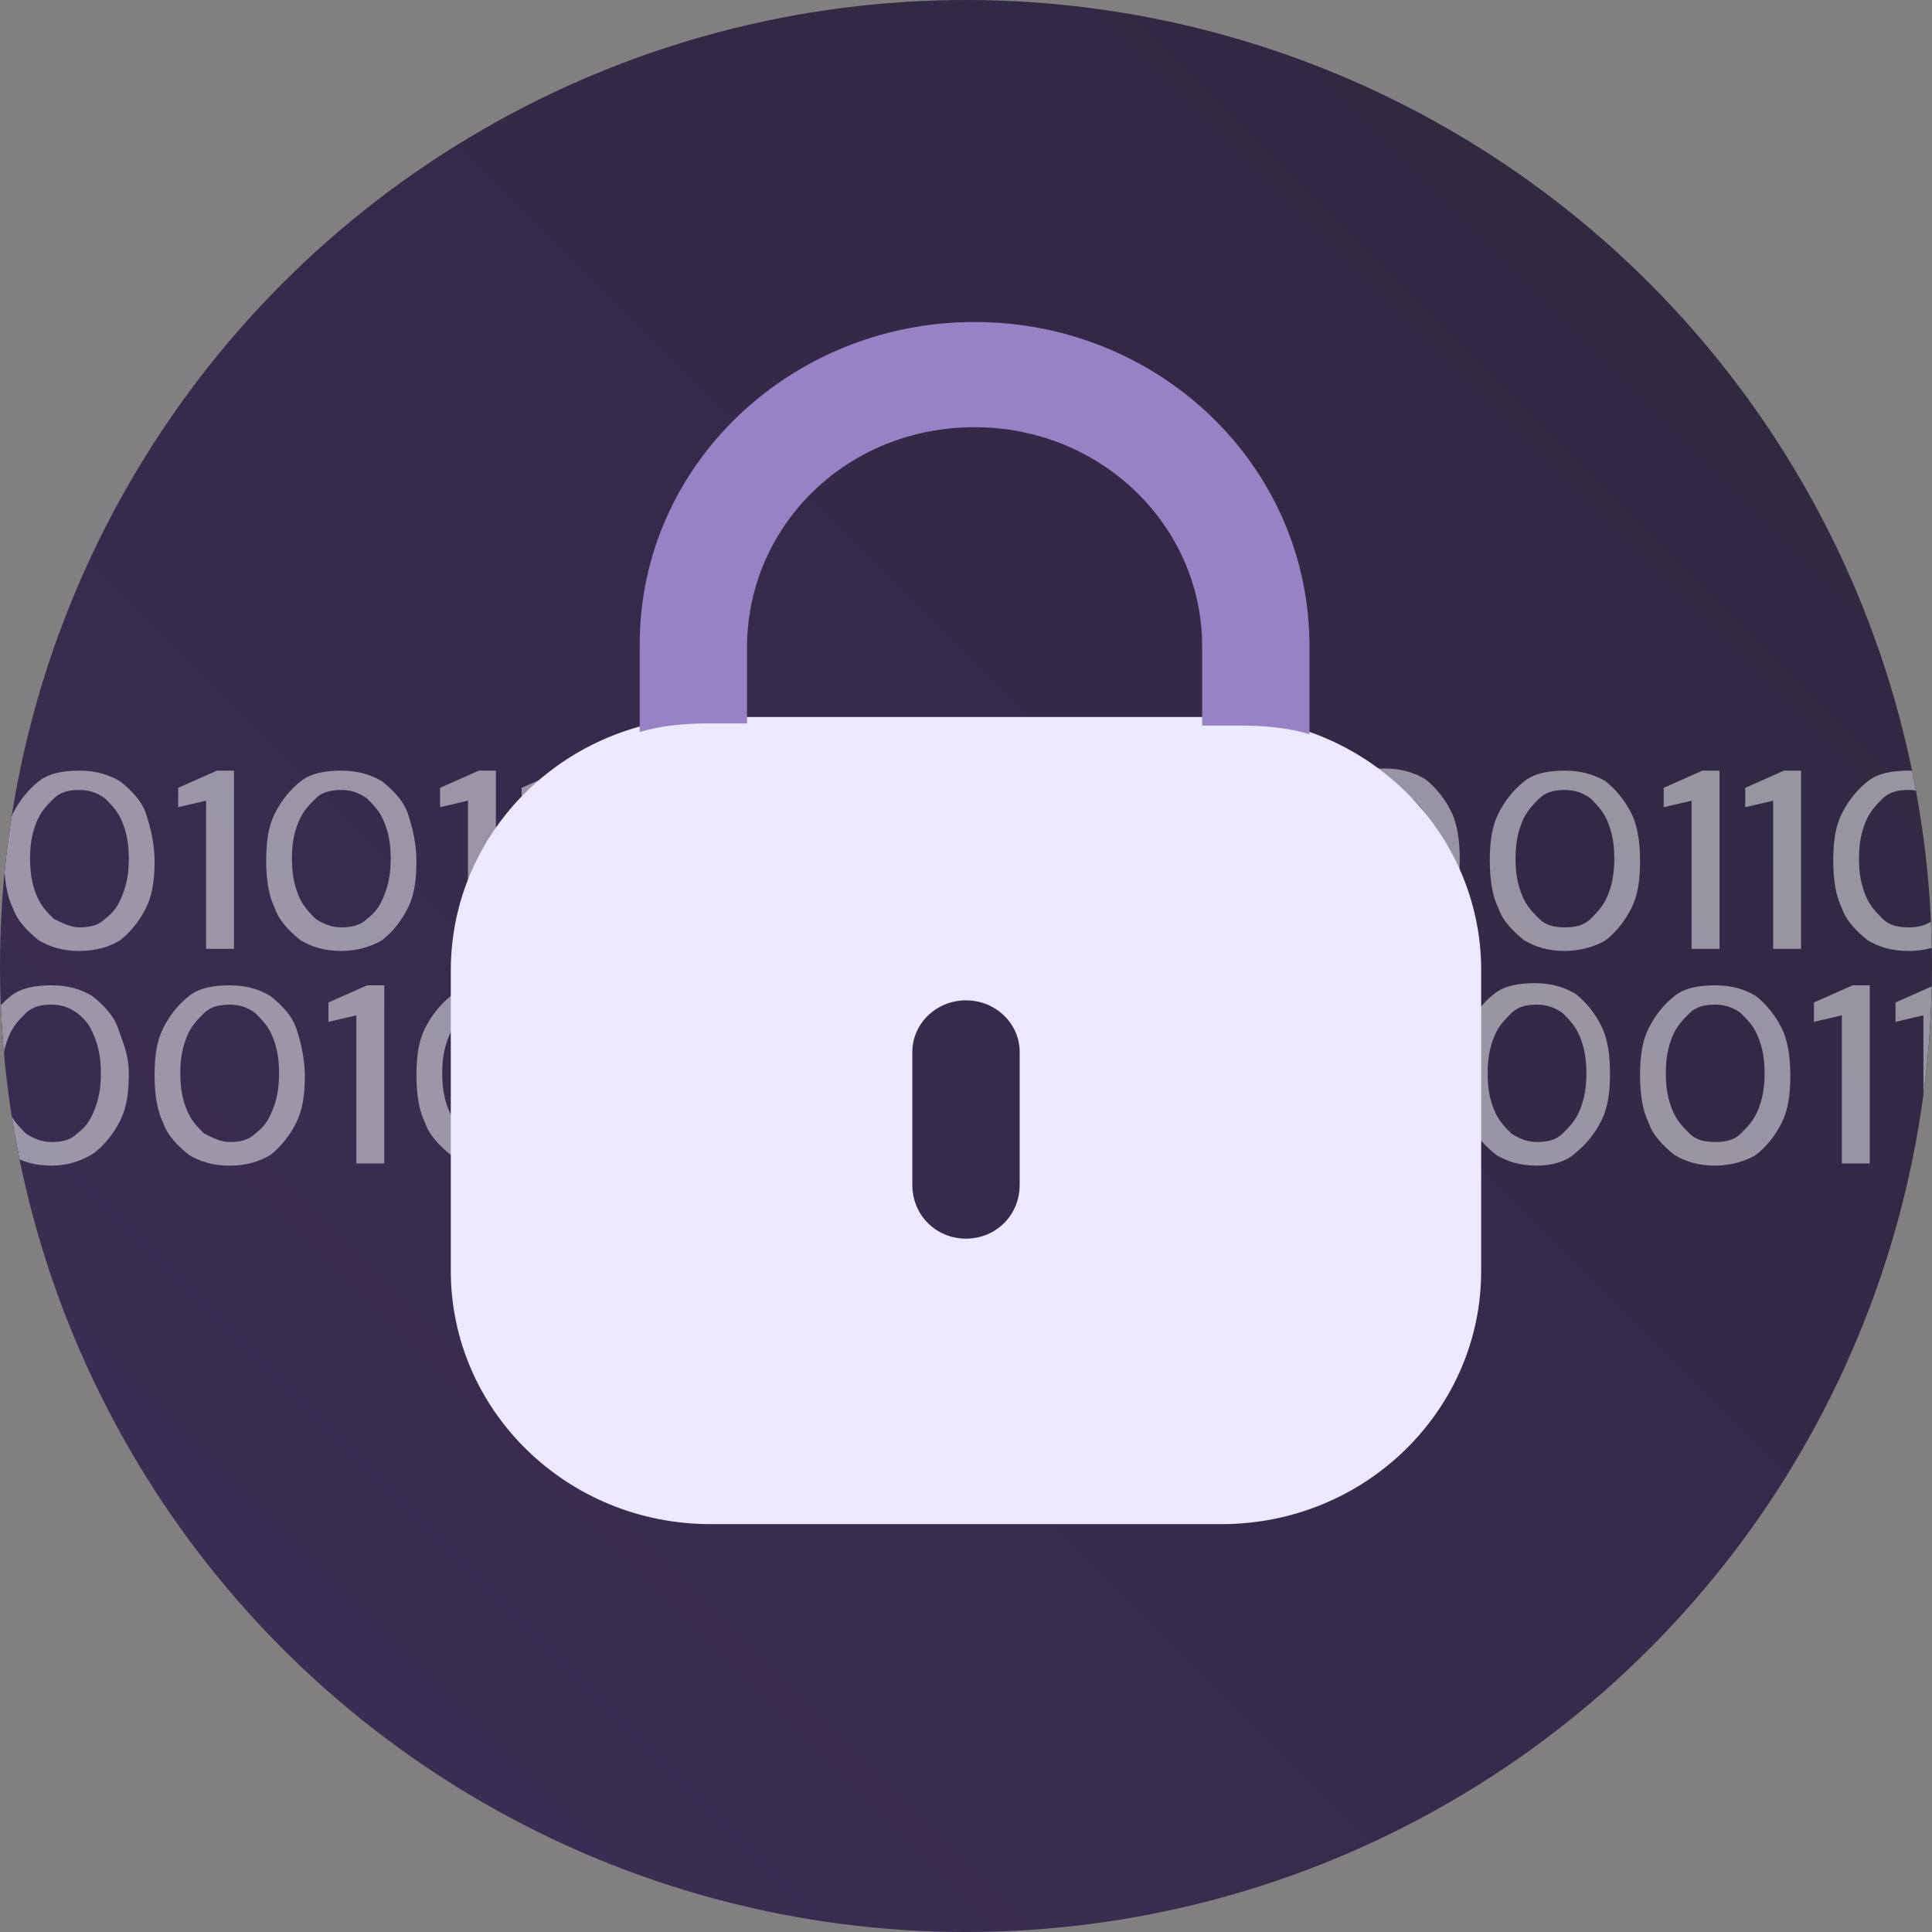 <?xml version="1.0" encoding="UTF-8"?> <!-- Generator: Adobe Illustrator 25.2.0, SVG Export Plug-In . SVG Version: 6.00 Build 0) --> <svg xmlns="http://www.w3.org/2000/svg" xmlns:xlink="http://www.w3.org/1999/xlink" version="1.1" id="Layer_1" x="0px" y="0px" width="90px" height="90px" viewBox="0 0 90 90" style="enable-background:new 0 0 90 90;" xml:space="preserve"><rect x="0" y="0" width="90" height="90" fill="#808080" stroke="none"/> <style type="text/css"> .st0{clip-path:url(#Oval_2_);} .st1{fill-rule:evenodd;clip-rule:evenodd;fill:url(#Oval_3_);} .st2{opacity:0.5;} .st3{fill:#FFFFFF;} .st4{fill:#EBE9FF;} .st5{fill:#9981C6;} </style> <g> <defs> <circle id="Oval_1_" cx="45" cy="45" r="45"></circle> </defs> <clipPath id="Oval_2_"> <use xlink:href="#Oval_1_" style="overflow:visible;"></use> </clipPath> <g id="Page-1" class="st0"> <g id="cvlt-usecase-aws-001" transform="translate(-1254, -2244)"> <g id="Group-27" transform="translate(336, 1954)"> <g id="Group-11-Copy-2" transform="translate(515, 290)"> <g id="Lock-Icon" transform="translate(403, 0)"> <linearGradient id="Oval_3_" gradientUnits="userSpaceOnUse" x1="-30.644" y1="95.168" x2="-31.644" y2="94.168" gradientTransform="matrix(90 0 0 -90 2848 8565.134)"> <stop offset="0" style="stop-color:#2F273E"></stop> <stop offset="1" style="stop-color:#3C2E57"></stop> </linearGradient> <circle id="Oval" class="st1" cx="45" cy="45" r="45"></circle> <g class="st2"> <g> <path class="st3" d="M-4.6,44.3c-0.8,0-1.4-0.2-1.9-0.5c-0.5-0.4-1-0.9-1.2-1.5c-0.3-0.6-0.4-1.4-0.4-2.2 c0-0.9,0.1-1.6,0.4-2.2s0.7-1.1,1.2-1.5c0.5-0.4,1.2-0.5,1.9-0.5c0.8,0,1.4,0.2,1.9,0.5c0.5,0.4,1,0.9,1.2,1.5S-1,39.1-1,40 c0,0.9-0.1,1.6-0.4,2.2c-0.3,0.6-0.7,1.1-1.2,1.5C-3.2,44.1-3.9,44.3-4.6,44.3z M-4.6,43.2c0.5,0,0.9-0.1,1.2-0.4 c0.4-0.3,0.6-0.6,0.8-1.1c0.2-0.5,0.3-1,0.3-1.7s-0.1-1.2-0.3-1.7s-0.5-0.8-0.8-1.1c-0.4-0.3-0.8-0.4-1.2-0.4 c-0.5,0-0.9,0.1-1.2,0.4c-0.3,0.3-0.6,0.6-0.8,1.1s-0.3,1-0.3,1.7s0.1,1.2,0.3,1.7c0.2,0.5,0.5,0.8,0.8,1.1 C-5.5,43-5.1,43.2-4.6,43.2z"></path> <path class="st3" d="M3.7,44.3c-0.8,0-1.4-0.2-1.9-0.5c-0.5-0.4-1-0.9-1.2-1.5c-0.3-0.6-0.4-1.4-0.4-2.2 c0-0.9,0.1-1.6,0.4-2.2s0.7-1.1,1.2-1.5c0.5-0.4,1.2-0.5,1.9-0.5c0.8,0,1.4,0.2,1.9,0.5c0.5,0.4,1,0.9,1.2,1.5 s0.4,1.4,0.4,2.2c0,0.9-0.1,1.6-0.4,2.2c-0.3,0.6-0.7,1.1-1.2,1.5C5.1,44.1,4.5,44.3,3.7,44.3z M3.7,43.2 c0.5,0,0.9-0.1,1.2-0.4c0.4-0.3,0.6-0.6,0.8-1.1C5.9,41.2,6,40.7,6,40s-0.1-1.2-0.3-1.7s-0.5-0.8-0.8-1.1 c-0.4-0.3-0.8-0.4-1.2-0.4c-0.5,0-0.9,0.1-1.2,0.4c-0.3,0.3-0.6,0.6-0.8,1.1s-0.3,1-0.3,1.7s0.1,1.2,0.3,1.7 c0.2,0.5,0.5,0.8,0.8,1.1C2.9,43,3.3,43.2,3.7,43.2z"></path> <path class="st3" d="M9.6,44.2v-6.9l-1.3,0.3v-0.9l1.8-0.8h0.8v8.3H9.6z"></path> <path class="st3" d="M15.9,44.3c-0.8,0-1.4-0.2-1.9-0.5c-0.5-0.4-1-0.9-1.2-1.5c-0.3-0.6-0.4-1.4-0.4-2.2 c0-0.9,0.1-1.6,0.4-2.2s0.7-1.1,1.2-1.5c0.5-0.4,1.2-0.5,1.9-0.5c0.8,0,1.4,0.2,1.9,0.5c0.5,0.4,1,0.9,1.2,1.5 s0.4,1.4,0.4,2.2c0,0.9-0.1,1.6-0.4,2.2c-0.3,0.6-0.7,1.1-1.2,1.5C17.3,44.1,16.6,44.3,15.9,44.3z M15.9,43.2 c0.5,0,0.9-0.1,1.2-0.4c0.4-0.3,0.6-0.6,0.8-1.1c0.2-0.5,0.3-1,0.3-1.7s-0.1-1.2-0.3-1.7s-0.5-0.8-0.8-1.1 c-0.4-0.3-0.8-0.4-1.2-0.4c-0.5,0-0.9,0.1-1.2,0.4c-0.3,0.3-0.6,0.6-0.8,1.1s-0.3,1-0.3,1.7s0.1,1.2,0.3,1.7 c0.2,0.5,0.5,0.8,0.8,1.1C15,43,15.4,43.2,15.9,43.2z"></path> <path class="st3" d="M21.8,44.2v-6.9l-1.3,0.3v-0.9l1.8-0.8h0.8v8.3H21.8z"></path> <path class="st3" d="M25.6,44.2v-6.9l-1.3,0.3v-0.9l1.8-0.8h0.8v8.3H25.6z"></path> <path class="st3" d="M31.9,44.3c-0.8,0-1.4-0.2-1.9-0.5c-0.5-0.4-1-0.9-1.2-1.5c-0.3-0.6-0.4-1.4-0.4-2.2 c0-0.9,0.1-1.6,0.4-2.2s0.7-1.1,1.2-1.5c0.5-0.4,1.2-0.5,1.9-0.5c0.8,0,1.4,0.2,1.9,0.5c0.5,0.4,1,0.9,1.2,1.5 s0.4,1.4,0.4,2.2c0,0.9-0.1,1.6-0.4,2.2c-0.3,0.6-0.7,1.1-1.2,1.5C33.3,44.1,32.7,44.3,31.9,44.3z M31.9,43.2 c0.5,0,0.9-0.1,1.2-0.4c0.4-0.3,0.6-0.6,0.8-1.1c0.2-0.5,0.3-1,0.3-1.7s-0.1-1.2-0.3-1.7s-0.5-0.8-0.8-1.1 c-0.4-0.3-0.8-0.4-1.2-0.4c-0.5,0-0.9,0.1-1.2,0.4c-0.3,0.3-0.6,0.6-0.8,1.1s-0.3,1-0.3,1.7s0.1,1.2,0.3,1.7 c0.2,0.5,0.5,0.8,0.8,1.1C31,43,31.4,43.2,31.9,43.2z"></path> <path class="st3" d="M40.2,44.3c-0.8,0-1.4-0.2-1.9-0.5c-0.5-0.4-1-0.9-1.2-1.5c-0.3-0.6-0.4-1.4-0.4-2.2 c0-0.9,0.1-1.6,0.4-2.2s0.7-1.1,1.2-1.5c0.5-0.4,1.2-0.5,1.9-0.5c0.8,0,1.4,0.2,1.9,0.5c0.5,0.4,1,0.9,1.2,1.5 s0.4,1.4,0.4,2.2c0,0.9-0.1,1.6-0.4,2.2c-0.3,0.6-0.7,1.1-1.2,1.5C41.6,44.1,41,44.3,40.2,44.3z M40.2,43.2 c0.5,0,0.9-0.1,1.2-0.4c0.4-0.3,0.6-0.6,0.8-1.1c0.2-0.5,0.3-1,0.3-1.7s-0.1-1.2-0.3-1.7s-0.5-0.8-0.8-1.1 c-0.4-0.3-0.8-0.4-1.2-0.4c-0.5,0-0.9,0.1-1.2,0.4c-0.3,0.3-0.6,0.6-0.8,1.1s-0.3,1-0.3,1.7s0.1,1.2,0.3,1.7 c0.2,0.5,0.5,0.8,0.8,1.1C39.4,43,39.8,43.2,40.2,43.2z"></path> <path class="st3" d="M52.4,44.3c-0.8,0-1.4-0.2-1.9-0.5c-0.5-0.4-1-0.9-1.2-1.5c-0.3-0.6-0.4-1.4-0.4-2.2 c0-0.9,0.1-1.6,0.4-2.2s0.7-1.1,1.2-1.5c0.5-0.4,1.2-0.5,1.9-0.5c0.8,0,1.4,0.2,1.9,0.5c0.5,0.4,1,0.9,1.2,1.5 S56,39.1,56,40c0,0.9-0.1,1.6-0.4,2.2c-0.3,0.6-0.7,1.1-1.2,1.5C53.8,44.1,53.2,44.3,52.4,44.3z M52.4,43.2 c0.5,0,0.9-0.1,1.2-0.4c0.4-0.3,0.6-0.6,0.8-1.1c0.2-0.5,0.3-1,0.3-1.7s-0.1-1.2-0.3-1.7s-0.5-0.8-0.8-1.1 c-0.4-0.3-0.8-0.4-1.2-0.4c-0.5,0-0.9,0.1-1.2,0.4c-0.3,0.3-0.6,0.6-0.8,1.1s-0.3,1-0.3,1.7s0.1,1.2,0.3,1.7 c0.2,0.5,0.5,0.8,0.8,1.1C51.5,43,51.9,43.2,52.4,43.2z"></path> <path class="st3" d="M58.3,44.2v-6.9l-1.3,0.3v-0.9l1.8-0.8h0.8v8.3H58.3z"></path> <path class="st3" d="M64.6,44.3c-0.8,0-1.4-0.2-1.9-0.5c-0.5-0.4-1-0.9-1.2-1.5C61.1,41.6,61,40.9,61,40 c0-0.9,0.1-1.6,0.4-2.2c0.3-0.6,0.7-1.1,1.2-1.5c0.5-0.4,1.2-0.5,1.9-0.5c0.8,0,1.4,0.2,1.9,0.5c0.5,0.4,0.9,0.9,1.2,1.5 s0.4,1.4,0.4,2.2c0,0.9-0.1,1.6-0.4,2.2c-0.3,0.6-0.7,1.1-1.2,1.5C66,44.1,65.3,44.3,64.6,44.3z M64.6,43.2 c0.5,0,0.9-0.1,1.2-0.4s0.6-0.6,0.8-1.1c0.2-0.5,0.3-1,0.3-1.7s-0.1-1.2-0.3-1.7s-0.5-0.8-0.8-1.1c-0.4-0.3-0.8-0.4-1.2-0.4 c-0.5,0-0.9,0.1-1.2,0.4c-0.3,0.3-0.6,0.6-0.8,1.1c-0.2,0.5-0.3,1-0.3,1.7s0.1,1.2,0.3,1.7c0.2,0.5,0.5,0.8,0.8,1.1 C63.7,43,64.1,43.2,64.6,43.2z"></path> <path class="st3" d="M72.9,44.3c-0.8,0-1.4-0.2-1.9-0.5c-0.5-0.4-1-0.9-1.2-1.5c-0.3-0.6-0.4-1.4-0.4-2.2 c0-0.9,0.1-1.6,0.4-2.2s0.7-1.1,1.2-1.5c0.5-0.4,1.2-0.5,1.9-0.5c0.8,0,1.4,0.2,1.9,0.5c0.5,0.4,0.9,0.9,1.2,1.5 s0.4,1.4,0.4,2.2c0,0.9-0.1,1.6-0.4,2.2c-0.3,0.6-0.7,1.1-1.2,1.5C74.3,44.1,73.6,44.3,72.9,44.3z M72.9,43.2 c0.5,0,0.9-0.1,1.2-0.4s0.6-0.6,0.8-1.1c0.2-0.5,0.3-1,0.3-1.7s-0.1-1.2-0.3-1.7s-0.5-0.8-0.8-1.1c-0.4-0.3-0.8-0.4-1.2-0.4 c-0.5,0-0.9,0.1-1.2,0.4c-0.3,0.3-0.6,0.6-0.8,1.1c-0.2,0.5-0.3,1-0.3,1.7s0.1,1.2,0.3,1.7c0.2,0.5,0.5,0.8,0.8,1.1 S72.4,43.2,72.9,43.2z"></path> <path class="st3" d="M78.8,44.2v-6.9l-1.3,0.3v-0.9l1.8-0.8h0.8v8.3H78.8z"></path> <path class="st3" d="M82.6,44.2v-6.9l-1.3,0.3v-0.9l1.8-0.8h0.8v8.3H82.6z"></path> <path class="st3" d="M88.9,44.3c-0.8,0-1.4-0.2-1.9-0.5c-0.5-0.4-1-0.9-1.2-1.5c-0.3-0.6-0.4-1.4-0.4-2.2 c0-0.9,0.1-1.6,0.4-2.2s0.7-1.1,1.2-1.5c0.5-0.4,1.2-0.5,1.9-0.5c0.8,0,1.4,0.2,1.9,0.5c0.5,0.4,0.9,0.9,1.2,1.5 s0.4,1.4,0.4,2.2c0,0.9-0.1,1.6-0.4,2.2c-0.3,0.6-0.7,1.1-1.2,1.5C90.3,44.1,89.7,44.3,88.9,44.3z M88.9,43.2 c0.5,0,0.9-0.1,1.2-0.4s0.6-0.6,0.8-1.1c0.2-0.5,0.3-1,0.3-1.7s-0.1-1.2-0.3-1.7s-0.5-0.8-0.8-1.1c-0.4-0.3-0.8-0.4-1.2-0.4 c-0.5,0-0.9,0.1-1.2,0.4c-0.3,0.3-0.6,0.6-0.8,1.1c-0.2,0.5-0.3,1-0.3,1.7s0.1,1.2,0.3,1.7c0.2,0.5,0.5,0.8,0.8,1.1 S88.4,43.2,88.9,43.2z"></path> </g> <g> <path class="st3" d="M2.4,54.3c-0.8,0-1.4-0.2-1.9-0.5c-0.5-0.4-1-0.9-1.2-1.5c-0.3-0.6-0.4-1.4-0.4-2.2 c0-0.9,0.1-1.6,0.4-2.2s0.7-1.1,1.2-1.5c0.5-0.4,1.2-0.5,1.9-0.5c0.8,0,1.4,0.2,1.9,0.5c0.5,0.4,1,0.9,1.2,1.5S6,49.1,6,50 c0,0.9-0.1,1.6-0.4,2.2c-0.3,0.6-0.7,1.1-1.2,1.5C3.8,54.1,3.1,54.3,2.4,54.3z M2.4,53.2c0.5,0,0.9-0.1,1.2-0.4 c0.4-0.3,0.6-0.6,0.8-1.1c0.2-0.5,0.3-1,0.3-1.7s-0.1-1.2-0.3-1.7S4,47.5,3.6,47.2c-0.4-0.3-0.8-0.4-1.2-0.4 c-0.5,0-0.9,0.1-1.2,0.4c-0.3,0.3-0.6,0.6-0.8,1.1s-0.3,1-0.3,1.7s0.1,1.2,0.3,1.7c0.2,0.5,0.5,0.8,0.8,1.1 C1.5,53,1.9,53.2,2.4,53.2z"></path> <path class="st3" d="M10.7,54.3c-0.8,0-1.4-0.2-1.9-0.5c-0.5-0.4-1-0.9-1.2-1.5c-0.3-0.6-0.4-1.4-0.4-2.2 c0-0.9,0.1-1.6,0.4-2.2s0.7-1.1,1.2-1.5c0.5-0.4,1.2-0.5,1.9-0.5c0.8,0,1.4,0.2,1.9,0.5c0.5,0.4,1,0.9,1.2,1.5 s0.4,1.4,0.4,2.2c0,0.9-0.1,1.6-0.4,2.2c-0.3,0.6-0.7,1.1-1.2,1.5C12.1,54.1,11.5,54.3,10.7,54.3z M10.7,53.2 c0.5,0,0.9-0.1,1.2-0.4c0.4-0.3,0.6-0.6,0.8-1.1c0.2-0.5,0.3-1,0.3-1.7s-0.1-1.2-0.3-1.7s-0.5-0.8-0.8-1.1 c-0.4-0.3-0.8-0.4-1.2-0.4c-0.5,0-0.9,0.1-1.2,0.4c-0.3,0.3-0.6,0.6-0.8,1.1s-0.3,1-0.3,1.7s0.1,1.2,0.3,1.7 c0.2,0.5,0.5,0.8,0.8,1.1C9.9,53,10.3,53.2,10.7,53.2z"></path> <path class="st3" d="M16.6,54.2v-6.9l-1.3,0.3v-0.9l1.8-0.8h0.8v8.3H16.6z"></path> <path class="st3" d="M22.9,54.3c-0.8,0-1.4-0.2-1.9-0.5c-0.5-0.4-1-0.9-1.2-1.5c-0.3-0.6-0.4-1.4-0.4-2.2 c0-0.9,0.1-1.6,0.4-2.2s0.7-1.1,1.2-1.5c0.5-0.4,1.2-0.5,1.9-0.5c0.8,0,1.4,0.2,1.9,0.5c0.5,0.4,1,0.9,1.2,1.5 s0.4,1.4,0.4,2.2c0,0.9-0.1,1.6-0.4,2.2c-0.3,0.6-0.7,1.1-1.2,1.5C24.3,54.1,23.6,54.3,22.9,54.3z M22.9,53.2 c0.5,0,0.9-0.1,1.2-0.4c0.4-0.3,0.6-0.6,0.8-1.1c0.2-0.5,0.3-1,0.3-1.7s-0.1-1.2-0.3-1.7s-0.5-0.8-0.8-1.1 c-0.4-0.3-0.8-0.4-1.2-0.4c-0.5,0-0.9,0.1-1.2,0.4c-0.3,0.3-0.6,0.6-0.8,1.1s-0.3,1-0.3,1.7s0.1,1.2,0.3,1.7 c0.2,0.5,0.5,0.8,0.8,1.1C22,53,22.4,53.2,22.9,53.2z"></path> <path class="st3" d="M28.8,54.2v-6.9l-1.3,0.3v-0.9l1.8-0.8h0.8v8.3H28.8z"></path> <path class="st3" d="M32.6,54.2v-6.9l-1.3,0.3v-0.9l1.8-0.8h0.8v8.3H32.6z"></path> <path class="st3" d="M38.9,54.3c-0.8,0-1.4-0.2-1.9-0.5c-0.5-0.4-1-0.9-1.2-1.5c-0.3-0.6-0.4-1.4-0.4-2.2 c0-0.9,0.1-1.6,0.4-2.2s0.7-1.1,1.2-1.5c0.5-0.4,1.2-0.5,1.9-0.5c0.8,0,1.4,0.2,1.9,0.5c0.5,0.4,1,0.9,1.2,1.5 s0.4,1.4,0.4,2.2c0,0.9-0.1,1.6-0.4,2.2c-0.3,0.6-0.7,1.1-1.2,1.5C40.3,54.1,39.7,54.3,38.9,54.3z M38.9,53.2 c0.5,0,0.9-0.1,1.2-0.4c0.4-0.3,0.6-0.6,0.8-1.1c0.2-0.5,0.3-1,0.3-1.7s-0.1-1.2-0.3-1.7s-0.5-0.8-0.8-1.1 c-0.4-0.3-0.8-0.4-1.2-0.4c-0.5,0-0.9,0.1-1.2,0.4c-0.3,0.3-0.6,0.6-0.8,1.1s-0.3,1-0.3,1.7s0.1,1.2,0.3,1.7 c0.2,0.5,0.5,0.8,0.8,1.1C38,53,38.4,53.2,38.9,53.2z"></path> <path class="st3" d="M53.1,54.2v-6.9l-1.3,0.3v-0.9l1.8-0.8h0.8v8.3H53.1z"></path> <path class="st3" d="M59.4,54.3c-0.8,0-1.4-0.2-1.9-0.5c-0.5-0.4-1-0.9-1.2-1.5c-0.3-0.6-0.4-1.4-0.4-2.2 c0-0.9,0.1-1.6,0.4-2.2s0.7-1.1,1.2-1.5c0.5-0.4,1.2-0.5,1.9-0.5c0.8,0,1.4,0.2,1.9,0.5c0.5,0.4,1,0.9,1.2,1.5 S63,49.1,63,50c0,0.9-0.1,1.6-0.4,2.2c-0.3,0.6-0.7,1.1-1.2,1.5C60.8,54.1,60.2,54.3,59.4,54.3z M59.4,53.2 c0.5,0,0.9-0.1,1.2-0.4c0.4-0.3,0.6-0.6,0.8-1.1c0.2-0.5,0.3-1,0.3-1.7s-0.1-1.2-0.3-1.7s-0.5-0.8-0.8-1.1 c-0.4-0.3-0.8-0.4-1.2-0.4c-0.5,0-0.9,0.1-1.2,0.4c-0.3,0.3-0.6,0.6-0.8,1.1s-0.3,1-0.3,1.7s0.1,1.2,0.3,1.7 c0.2,0.5,0.5,0.8,0.8,1.1C58.5,53,58.9,53.2,59.4,53.2z"></path> <path class="st3" d="M65.3,54.2v-6.9l-1.3,0.3v-0.9l1.8-0.8h0.8v8.3H65.3z"></path> <path class="st3" d="M71.6,54.3c-0.8,0-1.4-0.2-1.9-0.5c-0.5-0.4-1-0.9-1.2-1.5C68.1,51.6,68,50.9,68,50 c0-0.9,0.1-1.6,0.4-2.2c0.3-0.6,0.7-1.1,1.2-1.5c0.5-0.4,1.2-0.5,1.9-0.5c0.8,0,1.4,0.2,1.9,0.5c0.5,0.4,0.9,0.9,1.2,1.5 s0.4,1.4,0.4,2.2c0,0.9-0.1,1.6-0.4,2.2c-0.3,0.6-0.7,1.1-1.2,1.5C73,54.1,72.3,54.3,71.6,54.3z M71.6,53.2 c0.5,0,0.9-0.1,1.2-0.4s0.6-0.6,0.8-1.1c0.2-0.5,0.3-1,0.3-1.7s-0.1-1.2-0.3-1.7s-0.5-0.8-0.8-1.1c-0.4-0.3-0.8-0.4-1.2-0.4 c-0.5,0-0.9,0.1-1.2,0.4c-0.3,0.3-0.6,0.6-0.8,1.1c-0.2,0.5-0.3,1-0.3,1.7s0.1,1.2,0.3,1.7c0.2,0.5,0.5,0.8,0.8,1.1 C70.7,53,71.1,53.2,71.6,53.2z"></path> <path class="st3" d="M79.9,54.3c-0.8,0-1.4-0.2-1.9-0.5c-0.5-0.4-1-0.9-1.2-1.5c-0.3-0.6-0.4-1.4-0.4-2.2 c0-0.9,0.1-1.6,0.4-2.2s0.7-1.1,1.2-1.5c0.5-0.4,1.2-0.5,1.9-0.5c0.8,0,1.4,0.2,1.9,0.5c0.5,0.4,0.9,0.9,1.2,1.5 s0.4,1.4,0.4,2.2c0,0.9-0.1,1.6-0.4,2.2c-0.3,0.6-0.7,1.1-1.2,1.5C81.3,54.1,80.6,54.3,79.9,54.3z M79.9,53.2 c0.5,0,0.9-0.1,1.2-0.4s0.6-0.6,0.8-1.1c0.2-0.5,0.3-1,0.3-1.7s-0.1-1.2-0.3-1.7s-0.5-0.8-0.8-1.1c-0.4-0.3-0.8-0.4-1.2-0.4 c-0.5,0-0.9,0.1-1.2,0.4c-0.3,0.3-0.6,0.6-0.8,1.1c-0.2,0.5-0.3,1-0.3,1.7s0.1,1.2,0.3,1.7c0.2,0.5,0.5,0.8,0.8,1.1 S79.4,53.2,79.9,53.2z"></path> <path class="st3" d="M85.8,54.2v-6.9l-1.3,0.3v-0.9l1.8-0.8h0.8v8.3H85.8z"></path> <path class="st3" d="M89.6,54.2v-6.9l-1.3,0.3v-0.9l1.8-0.8h0.8v8.3H89.6z"></path> <path class="st3" d="M95.9,54.3c-0.8,0-1.4-0.2-1.9-0.5c-0.5-0.4-1-0.9-1.2-1.5c-0.3-0.6-0.4-1.4-0.4-2.2 c0-0.9,0.1-1.6,0.4-2.2s0.7-1.1,1.2-1.5c0.5-0.4,1.2-0.5,1.9-0.5c0.8,0,1.4,0.2,1.9,0.5c0.5,0.4,0.9,0.9,1.2,1.5 s0.4,1.4,0.4,2.2c0,0.9-0.1,1.6-0.4,2.2c-0.3,0.6-0.7,1.1-1.2,1.5C97.3,54.1,96.7,54.3,95.9,54.3z M95.9,53.2 c0.5,0,0.9-0.1,1.2-0.4s0.6-0.6,0.8-1.1c0.2-0.5,0.3-1,0.3-1.7s-0.1-1.2-0.3-1.7s-0.5-0.8-0.8-1.1c-0.4-0.3-0.8-0.4-1.2-0.4 c-0.5,0-0.9,0.1-1.2,0.4c-0.3,0.3-0.6,0.6-0.8,1.1c-0.2,0.5-0.3,1-0.3,1.7s0.1,1.2,0.3,1.7c0.2,0.5,0.5,0.8,0.8,1.1 S95.4,53.2,95.9,53.2z"></path> </g> </g> <g id="Lock" transform="translate(21, 15)"> <path id="Fill-1" class="st4" d="M35.9,18.4c6.7,0,12.1,5.3,12.1,11.8l0,0v14C48,50.7,42.6,56,35.9,56l0,0H12.1 C5.4,56,0,50.7,0,44.2l0,0v-14c0-6.5,5.4-11.8,12.1-11.8l0,0H35.9z M24,31.6c-1.4,0-2.5,1.1-2.5,2.4l0,0v6.2 c0,1.4,1.1,2.5,2.5,2.5c1.4,0,2.5-1.1,2.5-2.5l0,0v-6.2C26.5,32.7,25.4,31.6,24,31.6z"></path> <path id="Fill-4" class="st5" d="M40,15.1v4.1c-1-0.3-2.1-0.4-3.2-0.4H35v-3.7c0-5.6-4.7-10.2-10.6-10.2S13.9,9.4,13.8,15 v3.7H12c-1.1,0-2.2,0.1-3.2,0.4v-4.1C8.8,6.7,15.8,0,24.4,0C33,0,40,6.7,40,15.1"></path> </g> </g> </g> </g> </g> </g> </g> </svg> 